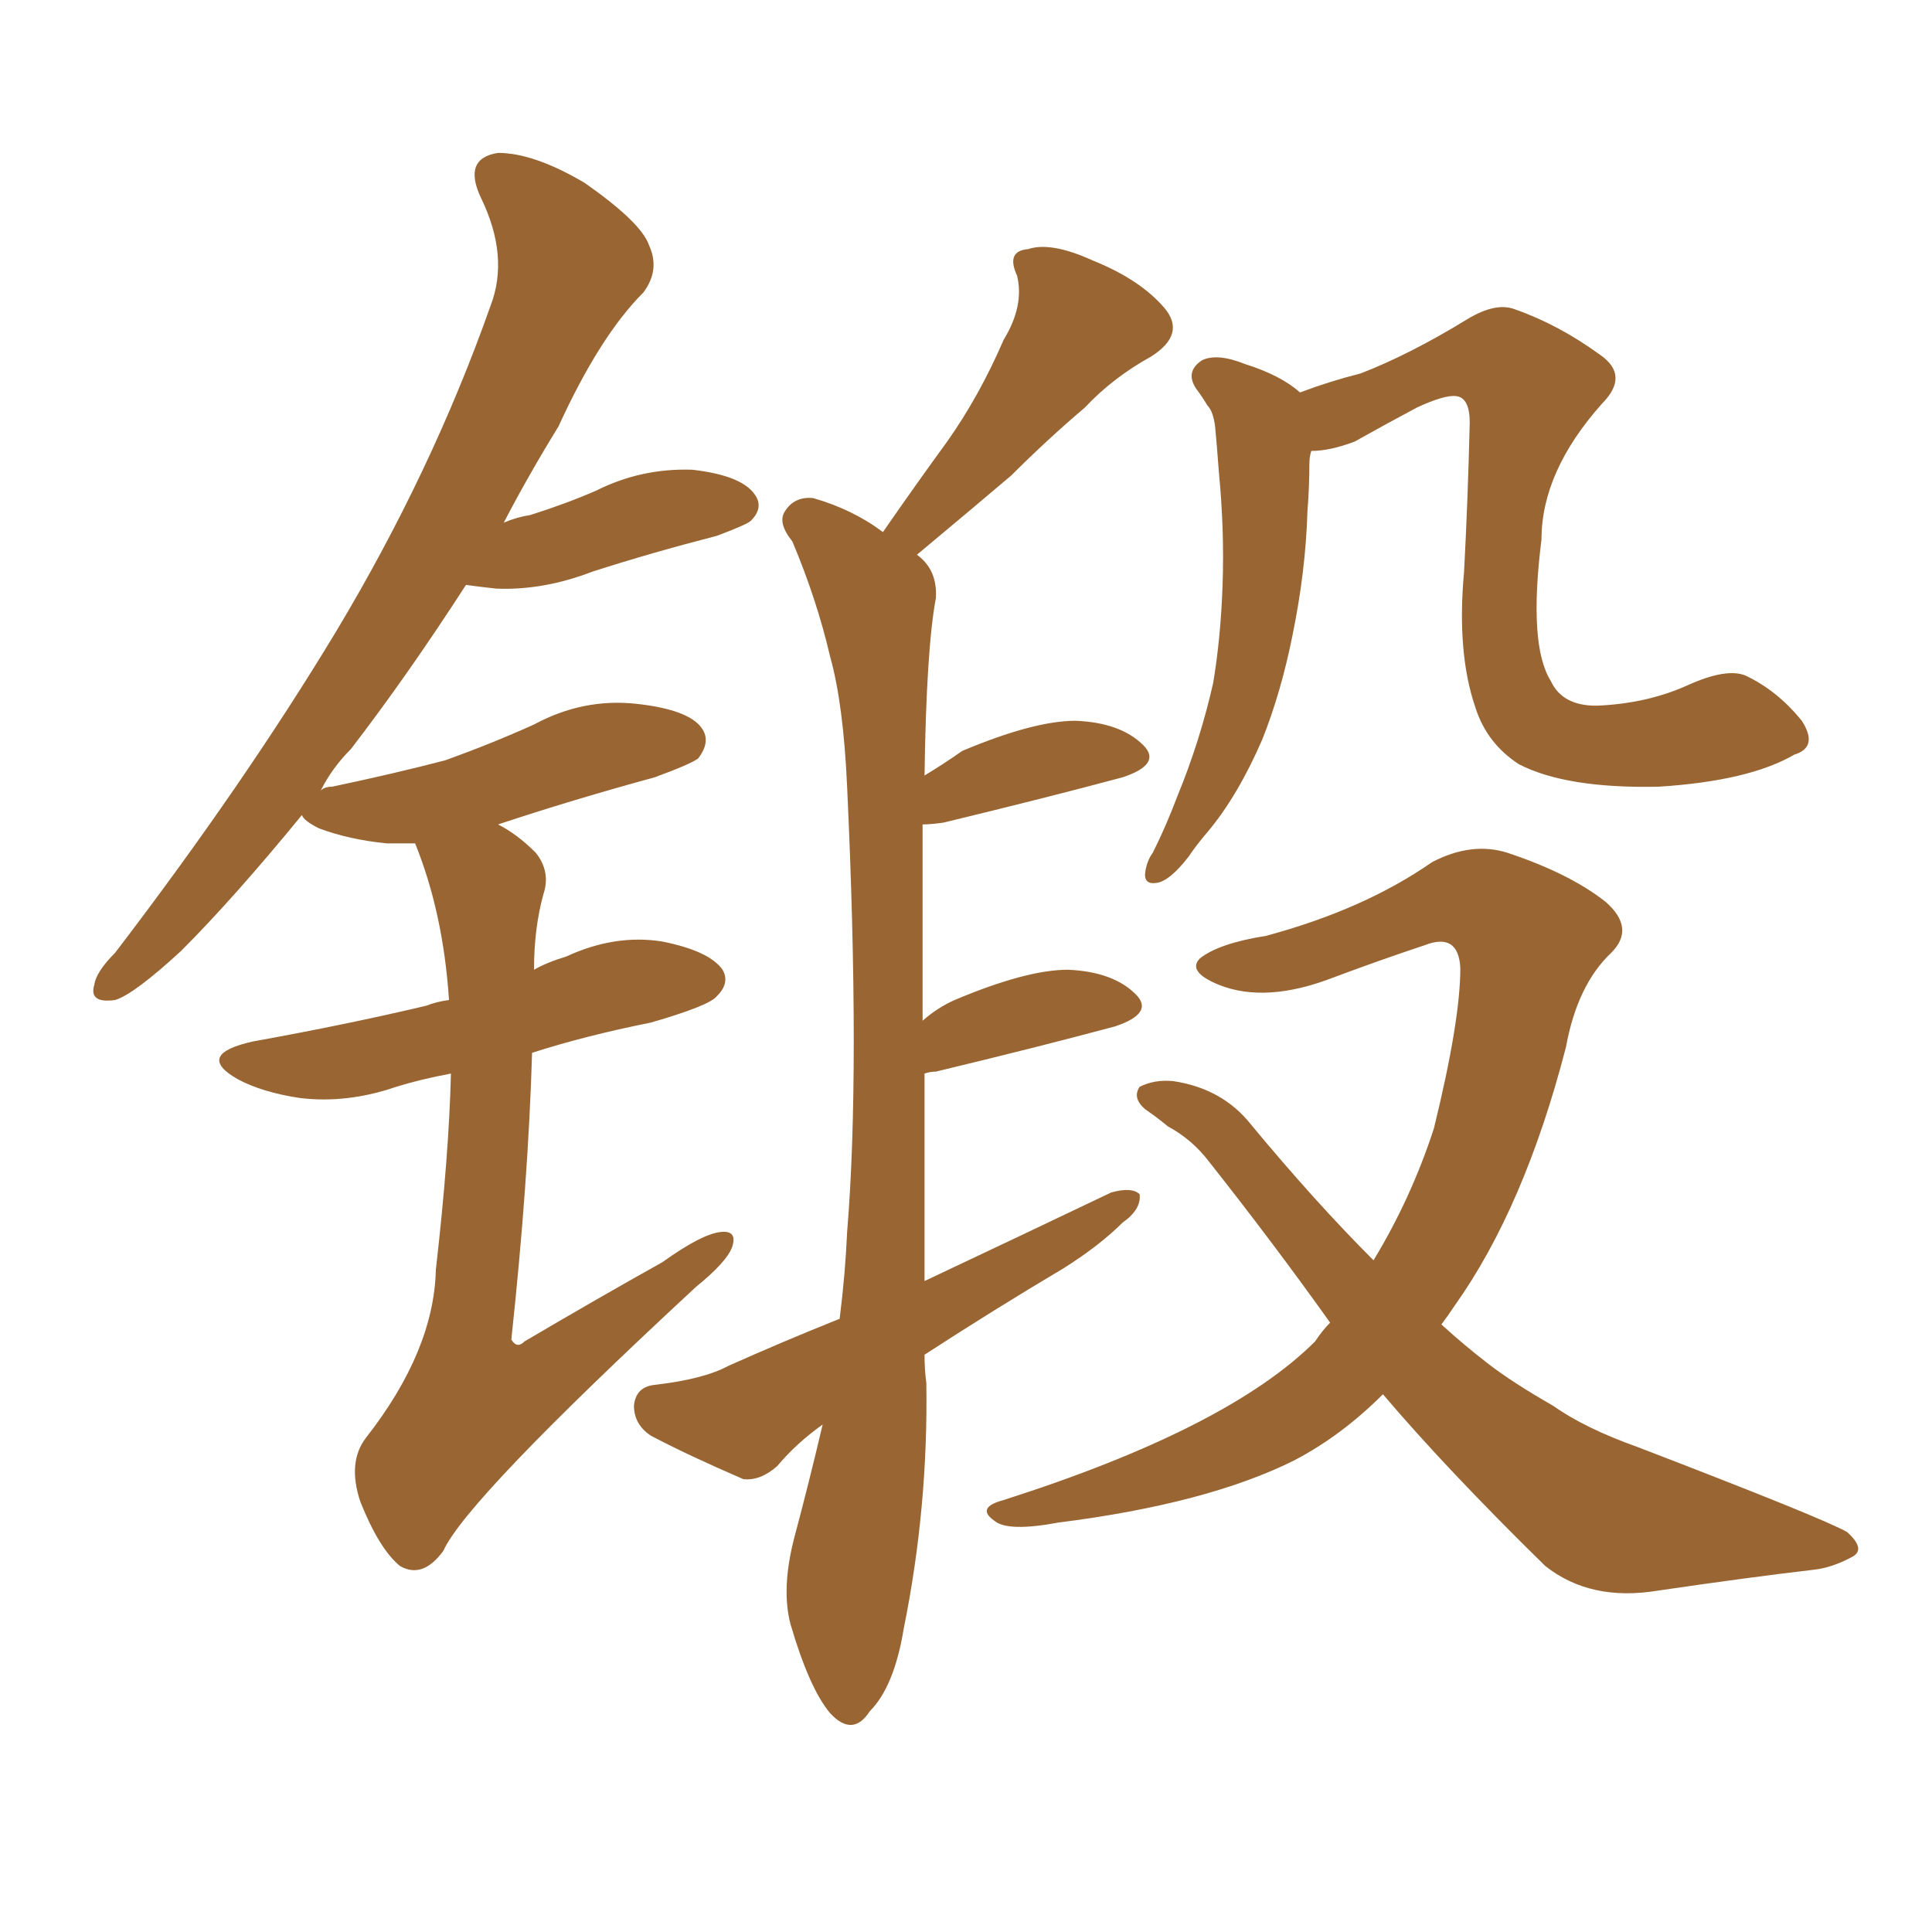 <svg xmlns="http://www.w3.org/2000/svg" xmlns:xlink="http://www.w3.org/1999/xlink" width="150" height="150"><path fill="#996633" padding="10" d="M35.01 83.35L35.01 83.35Q32.67 83.79 30.76 84.38L30.76 84.38Q26.95 85.69 23.29 85.25L23.29 85.25Q20.36 84.81 18.46 83.79L18.46 83.79Q15.09 81.88 19.63 80.86L19.63 80.86Q26.95 79.54 33.11 78.08L33.11 78.08Q33.84 77.78 34.86 77.64L34.86 77.64Q34.42 70.90 32.23 65.48L32.23 65.48Q31.05 65.48 30.03 65.48L30.03 65.48Q27.10 65.19 24.76 64.31L24.76 64.31Q23.58 63.72 23.44 63.28L23.44 63.28Q18.16 69.73 14.06 73.83L14.06 73.83Q10.40 77.20 8.94 77.64L8.94 77.64Q6.88 77.93 7.32 76.46L7.32 76.46Q7.47 75.44 8.94 73.97L8.94 73.97Q18.90 60.94 26.07 49.07L26.07 49.07Q33.54 36.62 38.09 23.73L38.09 23.73Q39.55 19.92 37.35 15.38L37.35 15.38Q35.89 12.30 38.67 11.87L38.67 11.87Q41.46 11.87 45.41 14.21L45.41 14.21Q49.80 17.29 50.39 19.04L50.39 19.04Q51.27 20.95 49.95 22.71L49.95 22.71Q46.58 26.07 43.36 33.11L43.36 33.11Q41.02 36.91 39.11 40.58L39.11 40.58Q40.14 40.14 41.16 39.99L41.16 39.99Q43.95 39.11 46.29 38.09L46.29 38.09Q49.80 36.33 53.76 36.47L53.76 36.47Q57.57 36.91 58.59 38.38L58.59 38.38Q59.33 39.40 58.30 40.43L58.30 40.43Q58.01 40.72 55.66 41.60L55.66 41.60Q50.54 42.92 46.00 44.38L46.00 44.38Q42.19 45.85 38.53 45.70L38.53 45.70Q37.21 45.56 36.18 45.41L36.18 45.41Q31.64 52.44 27.25 58.15L27.25 58.15Q25.78 59.62 24.90 61.38L24.90 61.38Q25.20 61.08 25.78 61.08L25.78 61.08Q30.62 60.06 34.57 59.03L34.57 59.03Q38.23 57.71 41.46 56.25L41.46 56.25Q45.26 54.20 49.37 54.64L49.37 54.64Q53.47 55.08 54.49 56.54L54.49 56.54Q55.22 57.57 54.20 58.89L54.20 58.89Q53.61 59.33 50.83 60.35L50.83 60.35Q44.38 62.11 38.67 64.01L38.67 64.01Q40.14 64.75 41.60 66.21L41.60 66.21Q42.77 67.68 42.19 69.43L42.19 69.43Q41.46 72.07 41.46 75.29L41.46 75.29Q42.48 74.71 43.95 74.27L43.95 74.27Q47.75 72.51 51.42 73.10L51.42 73.10Q55.08 73.83 56.10 75.29L56.10 75.29Q56.69 76.32 55.66 77.34L55.66 77.34Q55.08 78.08 50.54 79.39L50.54 79.39Q45.41 80.42 41.31 81.74L41.31 81.74Q41.02 91.70 39.70 104.00L39.70 104.00Q40.14 104.74 40.72 104.15L40.72 104.15Q46.44 100.78 51.42 98.00L51.42 98.00Q54.49 95.80 55.96 95.65L55.96 95.65Q57.28 95.51 56.84 96.83L56.84 96.83Q56.40 98.00 54.05 99.90L54.05 99.90Q36.18 116.46 34.42 120.41L34.42 120.41Q32.81 122.61 31.05 121.58L31.05 121.58Q29.44 120.26 27.98 116.60L27.98 116.60Q26.95 113.53 28.42 111.62L28.42 111.62Q33.69 104.88 33.84 98.58L33.84 98.58Q34.86 89.65 35.01 83.35ZM71.78 105.18L71.78 105.18Q71.78 106.35 71.92 107.37L71.92 107.37Q72.07 117.04 70.17 126.42L70.17 126.42Q69.43 130.96 67.53 132.86L67.53 132.86Q66.21 134.91 64.45 133.01L64.45 133.01Q62.84 131.10 61.38 126.12L61.38 126.12Q60.64 123.34 61.67 119.38L61.67 119.38Q62.84 114.99 63.87 110.60L63.87 110.60Q61.82 112.06 60.35 113.82L60.35 113.82Q59.03 114.99 57.71 114.84L57.71 114.84Q53.32 112.94 50.54 111.47L50.54 111.47Q49.22 110.60 49.22 109.13L49.22 109.13Q49.37 107.67 50.83 107.52L50.83 107.52Q54.64 107.08 56.54 106.05L56.54 106.05Q60.79 104.15 65.19 102.39L65.19 102.39Q65.63 98.88 65.77 95.65L65.77 95.65Q66.80 83.20 65.77 61.08L65.77 61.08Q65.48 54.64 64.45 50.98L64.45 50.98Q63.43 46.58 61.52 42.04L61.52 42.04Q60.35 40.58 60.94 39.70L60.94 39.70Q61.67 38.53 63.13 38.67L63.13 38.67Q66.21 39.55 68.55 41.31L68.55 41.31Q71.19 37.50 73.54 34.28L73.54 34.28Q76.03 30.76 77.93 26.37L77.93 26.37Q79.54 23.73 78.96 21.39L78.96 21.39Q78.08 19.48 79.83 19.34L79.83 19.34Q81.59 18.75 84.81 20.21L84.81 20.21Q88.48 21.68 90.38 23.88L90.38 23.88Q92.14 25.93 89.36 27.69L89.36 27.69Q86.43 29.30 84.23 31.64L84.23 31.64Q81.30 34.13 78.52 36.91L78.52 36.91Q75.59 39.40 71.19 43.07L71.19 43.07Q72.80 44.24 72.66 46.44L72.66 46.44Q71.92 50.39 71.78 60.21L71.78 60.21Q73.24 59.33 74.71 58.30L74.71 58.30Q80.27 55.96 83.50 55.96L83.50 55.96Q87.01 56.10 88.77 57.86L88.77 57.86Q90.23 59.33 87.16 60.35L87.16 60.35Q81.15 61.96 73.24 63.87L73.24 63.87Q72.22 64.01 71.63 64.01L71.63 64.01Q71.63 70.46 71.63 79.25L71.63 79.25Q72.80 78.22 74.12 77.64L74.12 77.64Q79.69 75.29 82.91 75.29L82.91 75.29Q86.43 75.44 88.18 77.20L88.18 77.20Q89.65 78.66 86.57 79.69L86.57 79.69Q80.57 81.30 72.66 83.20L72.66 83.20Q72.22 83.20 71.78 83.35L71.78 83.35Q71.78 91.41 71.78 99.46L71.78 99.46Q79.54 95.80 86.28 92.58L86.28 92.58Q87.89 92.14 88.48 92.72L88.48 92.72Q88.62 93.90 87.16 94.92L87.16 94.92Q85.40 96.68 82.62 98.44L82.62 98.44Q77.20 101.66 71.78 105.18ZM139.31 58.59L139.31 58.59Q135.79 60.64 128.76 61.08L128.76 61.08Q121.58 61.23 117.92 59.33L117.92 59.33Q115.43 57.71 114.55 54.93L114.55 54.93Q113.09 50.68 113.67 44.38L113.67 44.38Q113.96 38.96 114.11 32.81L114.11 32.81Q114.11 30.91 113.09 30.76L113.09 30.76Q112.21 30.62 110.01 31.64L110.01 31.64Q107.81 32.81 105.18 34.28L105.18 34.28Q103.27 35.01 101.81 35.01L101.81 35.01Q101.66 35.45 101.66 36.04L101.66 36.04Q101.66 37.79 101.51 39.70L101.51 39.70Q101.37 44.38 100.34 49.37L100.34 49.37Q99.46 53.76 98.00 57.42L98.00 57.42Q96.09 61.82 93.75 64.60L93.75 64.60Q92.87 65.63 92.29 66.50L92.29 66.50Q90.82 68.41 89.79 68.55L89.79 68.55Q88.77 68.70 88.92 67.68L88.92 67.68Q89.06 66.80 89.50 66.21L89.50 66.21Q90.53 64.16 91.41 61.82L91.41 61.82Q93.16 57.57 94.19 53.03L94.19 53.03Q94.78 49.51 94.92 45.41L94.92 45.41Q95.07 41.16 94.63 36.62L94.63 36.62Q94.48 34.57 94.34 33.11L94.34 33.11Q94.19 31.93 93.75 31.49L93.75 31.49Q93.31 30.76 92.87 30.18L92.87 30.18Q91.99 28.86 93.31 27.98L93.31 27.98Q94.48 27.39 96.68 28.27L96.68 28.27Q99.46 29.15 100.93 30.47L100.93 30.47Q103.27 29.59 105.62 29.00L105.62 29.00Q109.42 27.54 113.96 24.76L113.96 24.76Q116.16 23.44 117.63 24.02L117.63 24.02Q121.00 25.20 124.22 27.54L124.22 27.54Q126.56 29.15 124.37 31.35L124.37 31.35Q119.68 36.62 119.68 41.89L119.68 41.89Q118.65 50.10 120.41 52.88L120.41 52.88Q121.29 54.79 123.93 54.79L123.93 54.79Q127.88 54.64 131.10 53.17L131.10 53.17Q134.03 51.86 135.50 52.44L135.50 52.44Q137.99 53.61 139.89 55.96L139.89 55.96Q141.21 58.01 139.31 58.59ZM107.37 108.25L107.37 108.25L107.37 108.25Q104.15 111.47 100.49 113.38L100.49 113.38Q93.75 116.75 82.18 118.21L82.18 118.21Q78.22 118.95 77.20 118.07L77.20 118.07Q75.73 117.04 77.93 116.46L77.93 116.46Q95.36 110.89 102.10 104.15L102.10 104.15Q102.69 103.27 103.27 102.69L103.27 102.69Q98.88 96.53 93.90 90.23L93.90 90.23Q92.58 88.48 90.67 87.45L90.67 87.45Q89.79 86.72 88.92 86.13L88.92 86.13Q87.89 85.25 88.48 84.38L88.48 84.38Q89.65 83.79 91.11 83.94L91.11 83.94Q94.92 84.52 97.12 87.30L97.12 87.30Q102.10 93.31 106.64 97.85L106.64 97.85Q109.57 93.02 111.33 87.60L111.33 87.60Q113.38 79.25 113.38 75.15L113.38 75.15Q113.23 72.36 110.60 73.39L110.60 73.39Q107.08 74.56 103.56 75.88L103.56 75.88Q98.29 77.93 94.63 76.46L94.63 76.46Q92.14 75.44 93.16 74.41L93.16 74.41Q94.63 73.24 98.29 72.66L98.29 72.66Q105.91 70.61 111.18 66.94L111.18 66.94Q114.26 65.33 117.04 66.21L117.04 66.21Q121.88 67.82 124.66 70.02L124.66 70.02Q127.00 72.07 125.10 73.97L125.10 73.97Q122.46 76.46 121.58 81.30L121.58 81.30Q118.36 93.75 112.94 101.37L112.94 101.37Q112.35 102.25 111.91 102.83L111.91 102.83Q113.67 104.44 115.58 105.91L115.58 105.91Q117.48 107.37 120.56 109.13L120.56 109.13Q123.05 110.89 127.15 112.35L127.15 112.35Q141.65 117.92 143.41 118.95L143.41 118.95Q144.87 120.26 143.85 120.85L143.85 120.85Q142.24 121.73 140.77 121.88L140.77 121.88Q135.79 122.46 128.76 123.49L128.76 123.49Q123.49 124.37 119.97 121.58L119.97 121.58Q112.35 114.11 107.37 108.25Z"/></svg>